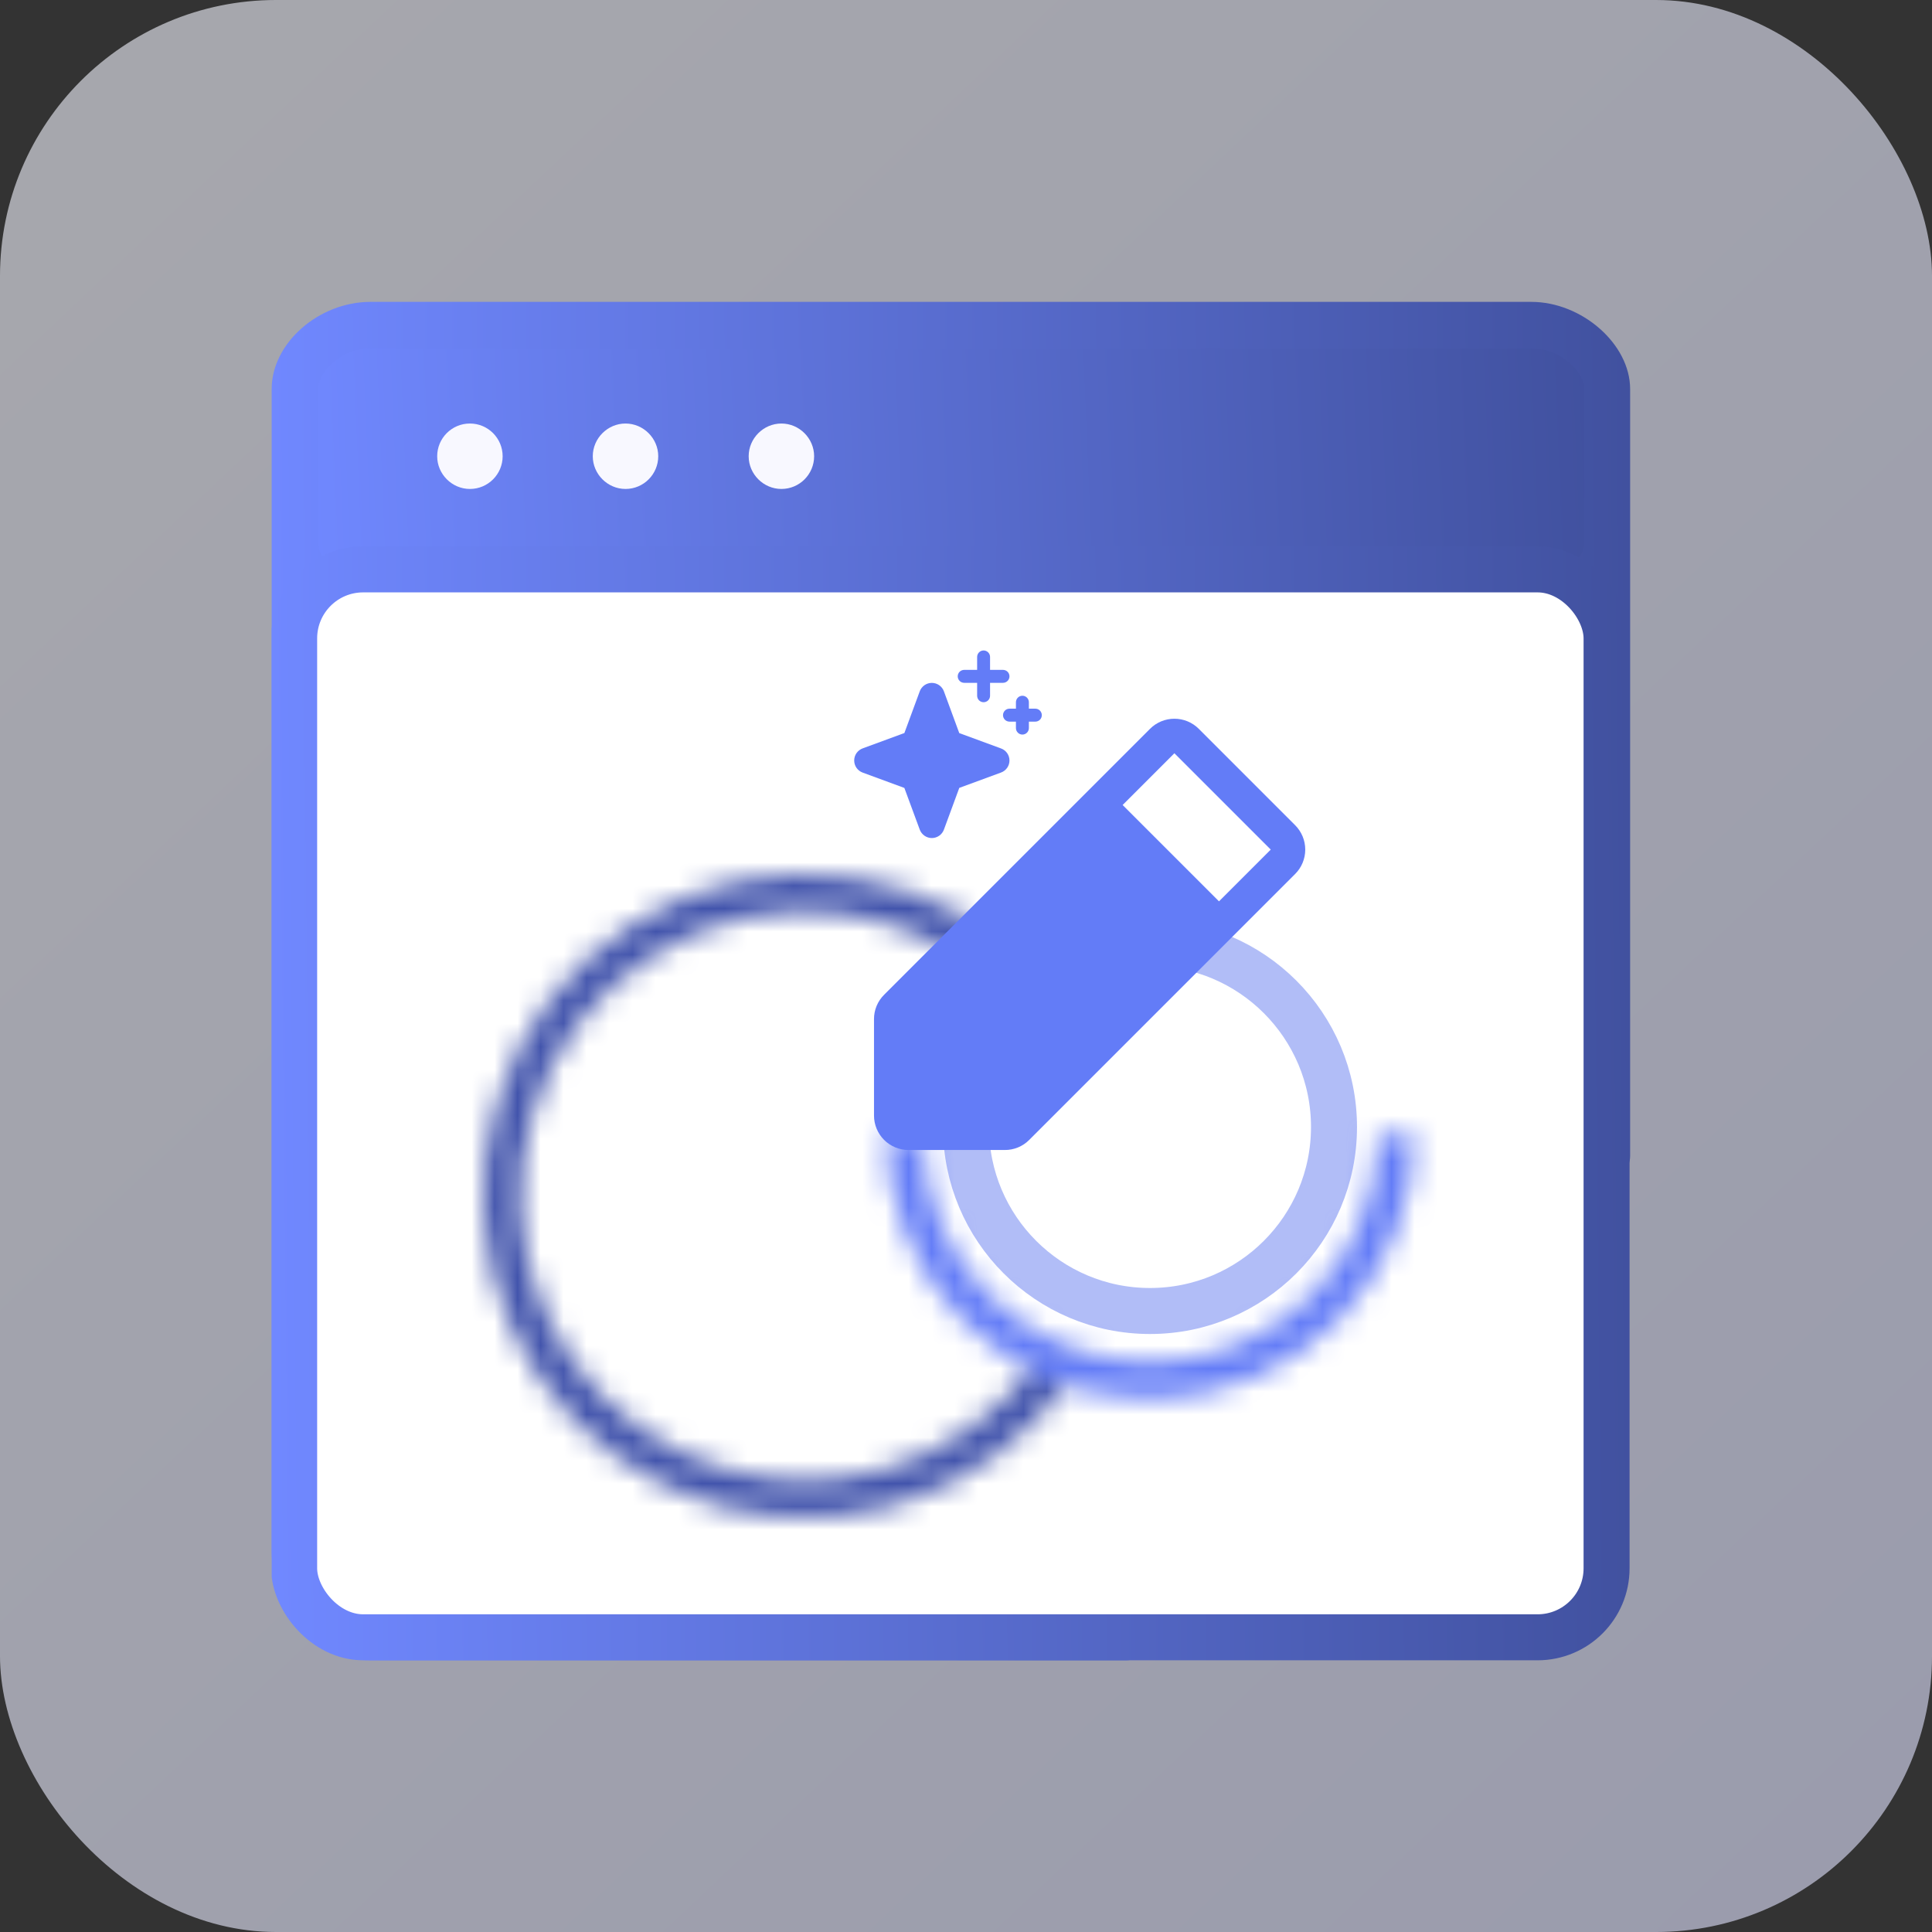 <svg width="84" height="84" viewBox="0 0 84 84" fill="none" xmlns="http://www.w3.org/2000/svg">
<rect x="0" y="0" width="84" height="84" fill="#333333" stroke="none"/>
<rect opacity="0.6" width="84" height="84" rx="12" fill="url(#paint0_linear_2958_23011)"/>
<g clip-path="url(#clip0_2958_23011)">
<path d="M67.452 14.306H14.685C13.751 14.306 12.994 15.063 12.994 15.998V23.958C12.994 24.892 13.751 25.649 14.685 25.649H67.452C68.386 25.649 69.144 24.892 69.144 23.958V15.998C69.144 15.063 68.386 14.306 67.452 14.306Z" fill="url(#paint1_linear_2958_23011)"/>
<path d="M16.108 72.188C13.665 72.188 11.812 70.12 11.812 67.382V16.91C11.812 14.924 13.853 13.125 16.108 13.125H66.579C68.781 13.125 70.875 14.964 70.875 16.91V50.267C70.875 50.818 70.419 51.274 69.868 51.274C69.318 51.274 68.862 50.818 68.862 50.267V27.448C68.862 26.951 68.459 26.548 67.962 26.548H14.725C14.484 26.548 14.255 26.642 14.095 26.817C13.92 26.991 13.826 27.206 13.826 27.448V67.382C13.826 69.033 14.766 70.174 16.108 70.174H48.955C49.505 70.174 49.962 70.63 49.962 71.181C49.962 71.731 49.505 72.188 48.955 72.188H16.108ZM16.108 15.139C14.86 15.139 13.933 16.118 13.839 16.79V23.635C13.839 24.132 14.229 24.535 14.725 24.535H67.976C68.472 24.535 68.875 24.132 68.875 23.635V16.91C68.875 16.91 68.875 16.79 68.875 16.776C68.781 16.118 67.841 15.152 66.606 15.152H16.108V15.139Z" fill="url(#paint2_linear_2958_23011)"/>
<path d="M20.431 21.259C19.652 21.259 19.008 20.615 19.008 19.837C19.008 19.058 19.639 18.414 20.431 18.414C21.223 18.414 21.854 19.058 21.854 19.837C21.854 20.615 21.223 21.259 20.431 21.259Z" fill="#F8F8FF"/>
<path d="M27.196 21.259C26.418 21.259 25.773 20.615 25.773 19.837C25.773 19.058 26.418 18.414 27.196 18.414C27.975 18.414 28.619 19.058 28.619 19.837C28.619 20.615 27.988 21.259 27.196 21.259Z" fill="#F8F8FF"/>
<path d="M33.974 21.259C33.195 21.259 32.551 20.615 32.551 19.837C32.551 19.058 33.195 18.414 33.974 18.414C34.752 18.414 35.397 19.058 35.397 19.837C35.397 20.615 34.766 21.259 33.974 21.259Z" fill="#F8F8FF"/>
<rect x="12.789" y="24.756" width="57.062" height="46.431" rx="3" fill="white" stroke="url(#paint3_linear_2958_23011)" stroke-width="2"/>
<mask id="path-8-inside-1_2958_23011" fill="white">
<path d="M49 52C49 48.643 47.793 45.397 45.6 42.855C43.407 40.313 40.373 38.643 37.052 38.151C33.731 37.659 30.344 38.377 27.508 40.174C24.672 41.97 22.576 44.727 21.602 47.94C20.628 51.153 20.841 54.609 22.203 57.678C23.565 60.747 25.984 63.224 29.019 64.658C32.055 66.093 35.505 66.388 38.74 65.491C41.976 64.594 44.781 62.564 46.645 59.772L45.294 58.87C43.647 61.339 41.167 63.133 38.307 63.926C35.446 64.719 32.397 64.458 29.713 63.19C27.029 61.922 24.891 59.732 23.687 57.019C22.484 54.306 22.295 51.251 23.156 48.411C24.017 45.57 25.869 43.134 28.377 41.545C30.884 39.957 33.878 39.322 36.814 39.758C39.75 40.193 42.432 41.668 44.371 43.916C46.31 46.163 47.376 49.032 47.376 52H49Z"/>
</mask>
<path d="M49 52C49 48.643 47.793 45.397 45.6 42.855C43.407 40.313 40.373 38.643 37.052 38.151C33.731 37.659 30.344 38.377 27.508 40.174C24.672 41.97 22.576 44.727 21.602 47.94C20.628 51.153 20.841 54.609 22.203 57.678C23.565 60.747 25.984 63.224 29.019 64.658C32.055 66.093 35.505 66.388 38.74 65.491C41.976 64.594 44.781 62.564 46.645 59.772L45.294 58.87C43.647 61.339 41.167 63.133 38.307 63.926C35.446 64.719 32.397 64.458 29.713 63.19C27.029 61.922 24.891 59.732 23.687 57.019C22.484 54.306 22.295 51.251 23.156 48.411C24.017 45.57 25.869 43.134 28.377 41.545C30.884 39.957 33.878 39.322 36.814 39.758C39.75 40.193 42.432 41.668 44.371 43.916C46.31 46.163 47.376 49.032 47.376 52H49Z" stroke="#4254AC" stroke-width="4" mask="url(#path-8-inside-1_2958_23011)"/>
<circle cx="50" cy="49" r="8" fill="white" stroke="#B1BDF7" stroke-width="2"/>
<mask id="path-10-inside-2_2958_23011" fill="white">
<path d="M61.512 49.325C61.512 52.375 60.3 55.3 58.143 57.457C55.987 59.613 53.062 60.825 50.012 60.825C46.962 60.825 44.037 59.613 41.88 57.457C39.723 55.3 38.512 52.375 38.512 49.325H40.122C40.122 51.948 41.164 54.463 43.019 56.318C44.873 58.173 47.389 59.215 50.012 59.215C52.635 59.215 55.15 58.173 57.005 56.318C58.859 54.463 59.901 51.948 59.901 49.325H61.512Z"/>
</mask>
<path d="M61.512 49.325C61.512 52.375 60.3 55.3 58.143 57.457C55.987 59.613 53.062 60.825 50.012 60.825C46.962 60.825 44.037 59.613 41.88 57.457C39.723 55.3 38.512 52.375 38.512 49.325H40.122C40.122 51.948 41.164 54.463 43.019 56.318C44.873 58.173 47.389 59.215 50.012 59.215C52.635 59.215 55.15 58.173 57.005 56.318C58.859 54.463 59.901 51.948 59.901 49.325H61.512Z" stroke="#637CF7" stroke-width="4" mask="url(#path-10-inside-2_2958_23011)"/>
<path d="M43.89 33.062C43.891 33.177 43.856 33.289 43.79 33.383C43.725 33.477 43.632 33.549 43.524 33.588L41.708 34.256L41.04 36.07C41 36.178 40.929 36.27 40.835 36.336C40.741 36.401 40.629 36.437 40.515 36.437C40.4 36.437 40.288 36.401 40.195 36.336C40.101 36.27 40.029 36.178 39.989 36.07L39.32 34.258L37.505 33.59C37.398 33.55 37.305 33.479 37.239 33.385C37.174 33.291 37.139 33.179 37.139 33.065C37.139 32.95 37.174 32.838 37.239 32.744C37.305 32.651 37.398 32.579 37.505 32.539L39.321 31.871L39.989 30.057C40.028 29.95 40.1 29.857 40.194 29.791C40.288 29.726 40.4 29.691 40.514 29.691C40.629 29.691 40.74 29.726 40.834 29.791C40.928 29.857 41 29.95 41.039 30.057L41.707 31.873L43.522 32.541C43.629 32.579 43.722 32.65 43.788 32.743C43.854 32.837 43.89 32.948 43.89 33.062ZM41.921 29.688H42.484V30.25C42.484 30.325 42.514 30.396 42.566 30.449C42.619 30.502 42.691 30.531 42.765 30.531C42.84 30.531 42.911 30.502 42.964 30.449C43.017 30.396 43.046 30.325 43.046 30.25V29.688H43.609C43.683 29.688 43.755 29.658 43.808 29.605C43.861 29.552 43.89 29.481 43.89 29.406C43.89 29.332 43.861 29.26 43.808 29.207C43.755 29.155 43.683 29.125 43.609 29.125H43.046V28.562C43.046 28.488 43.017 28.416 42.964 28.364C42.911 28.311 42.84 28.281 42.765 28.281C42.691 28.281 42.619 28.311 42.566 28.364C42.514 28.416 42.484 28.488 42.484 28.562V29.125H41.921C41.847 29.125 41.775 29.155 41.722 29.207C41.67 29.26 41.64 29.332 41.64 29.406C41.64 29.481 41.67 29.552 41.722 29.605C41.775 29.658 41.847 29.688 41.921 29.688ZM45.015 30.812H44.734V30.531C44.734 30.457 44.704 30.385 44.651 30.332C44.599 30.28 44.527 30.25 44.453 30.25C44.378 30.25 44.306 30.28 44.254 30.332C44.201 30.385 44.171 30.457 44.171 30.531V30.812H43.89C43.816 30.812 43.744 30.842 43.691 30.895C43.639 30.948 43.609 31.019 43.609 31.094C43.609 31.168 43.639 31.24 43.691 31.293C43.744 31.345 43.816 31.375 43.89 31.375H44.171V31.656C44.171 31.731 44.201 31.802 44.254 31.855C44.306 31.908 44.378 31.938 44.453 31.938C44.527 31.938 44.599 31.908 44.651 31.855C44.704 31.802 44.734 31.731 44.734 31.656V31.375H45.015C45.09 31.375 45.161 31.345 45.214 31.293C45.267 31.24 45.296 31.168 45.296 31.094C45.296 31.019 45.267 30.948 45.214 30.895C45.161 30.842 45.09 30.812 45.015 30.812Z" fill="#637CF7"/>
<path d="M56.31 35.878L52.122 31.689C51.982 31.549 51.817 31.439 51.635 31.363C51.453 31.288 51.258 31.249 51.061 31.249C50.864 31.249 50.669 31.288 50.487 31.363C50.305 31.439 50.139 31.549 50 31.689L38.44 43.25C38.3 43.389 38.189 43.554 38.113 43.736C38.038 43.918 37.999 44.113 38 44.31V48.5C38 48.898 38.158 49.279 38.439 49.561C38.721 49.842 39.102 50 39.5 50H43.69C43.887 50.001 44.082 49.962 44.264 49.887C44.446 49.811 44.611 49.7 44.75 49.56L56.31 38C56.45 37.861 56.56 37.695 56.636 37.513C56.711 37.331 56.75 37.136 56.75 36.939C56.75 36.742 56.711 36.547 56.636 36.365C56.56 36.183 56.45 36.018 56.31 35.878ZM53 39.189L48.81 35L51.06 32.75L55.25 36.939L53 39.189Z" fill="#637CF7"/>
</g>
<defs>
<linearGradient id="paint0_linear_2958_23011" x1="-11.156" y1="-12.469" x2="98.438" y2="103.688" gradientUnits="userSpaceOnUse">
<stop stop-color="#F8F9FF"/>
<stop offset="1" stop-color="#DBDEFE"/>
</linearGradient>
<linearGradient id="paint1_linear_2958_23011" x1="12.994" y1="19.978" x2="77.385" y2="17.289" gradientUnits="userSpaceOnUse">
<stop stop-color="#7088FF"/>
<stop offset="1" stop-color="#3A4991"/>
</linearGradient>
<linearGradient id="paint2_linear_2958_23011" x1="11.812" y1="42.656" x2="79.657" y2="42.084" gradientUnits="userSpaceOnUse">
<stop stop-color="#7088FF"/>
<stop offset="1" stop-color="#3A4991"/>
</linearGradient>
<linearGradient id="paint3_linear_2958_23011" x1="11.789" y1="47.972" x2="79.631" y2="47.274" gradientUnits="userSpaceOnUse">
<stop stop-color="#7088FF"/>
<stop offset="1" stop-color="#3A4991"/>
</linearGradient>
<clipPath id="clip0_2958_23011">
<rect width="59.062" height="59.062" fill="white" transform="translate(11.812 13.125)"/>
</clipPath>
</defs>
</svg>
